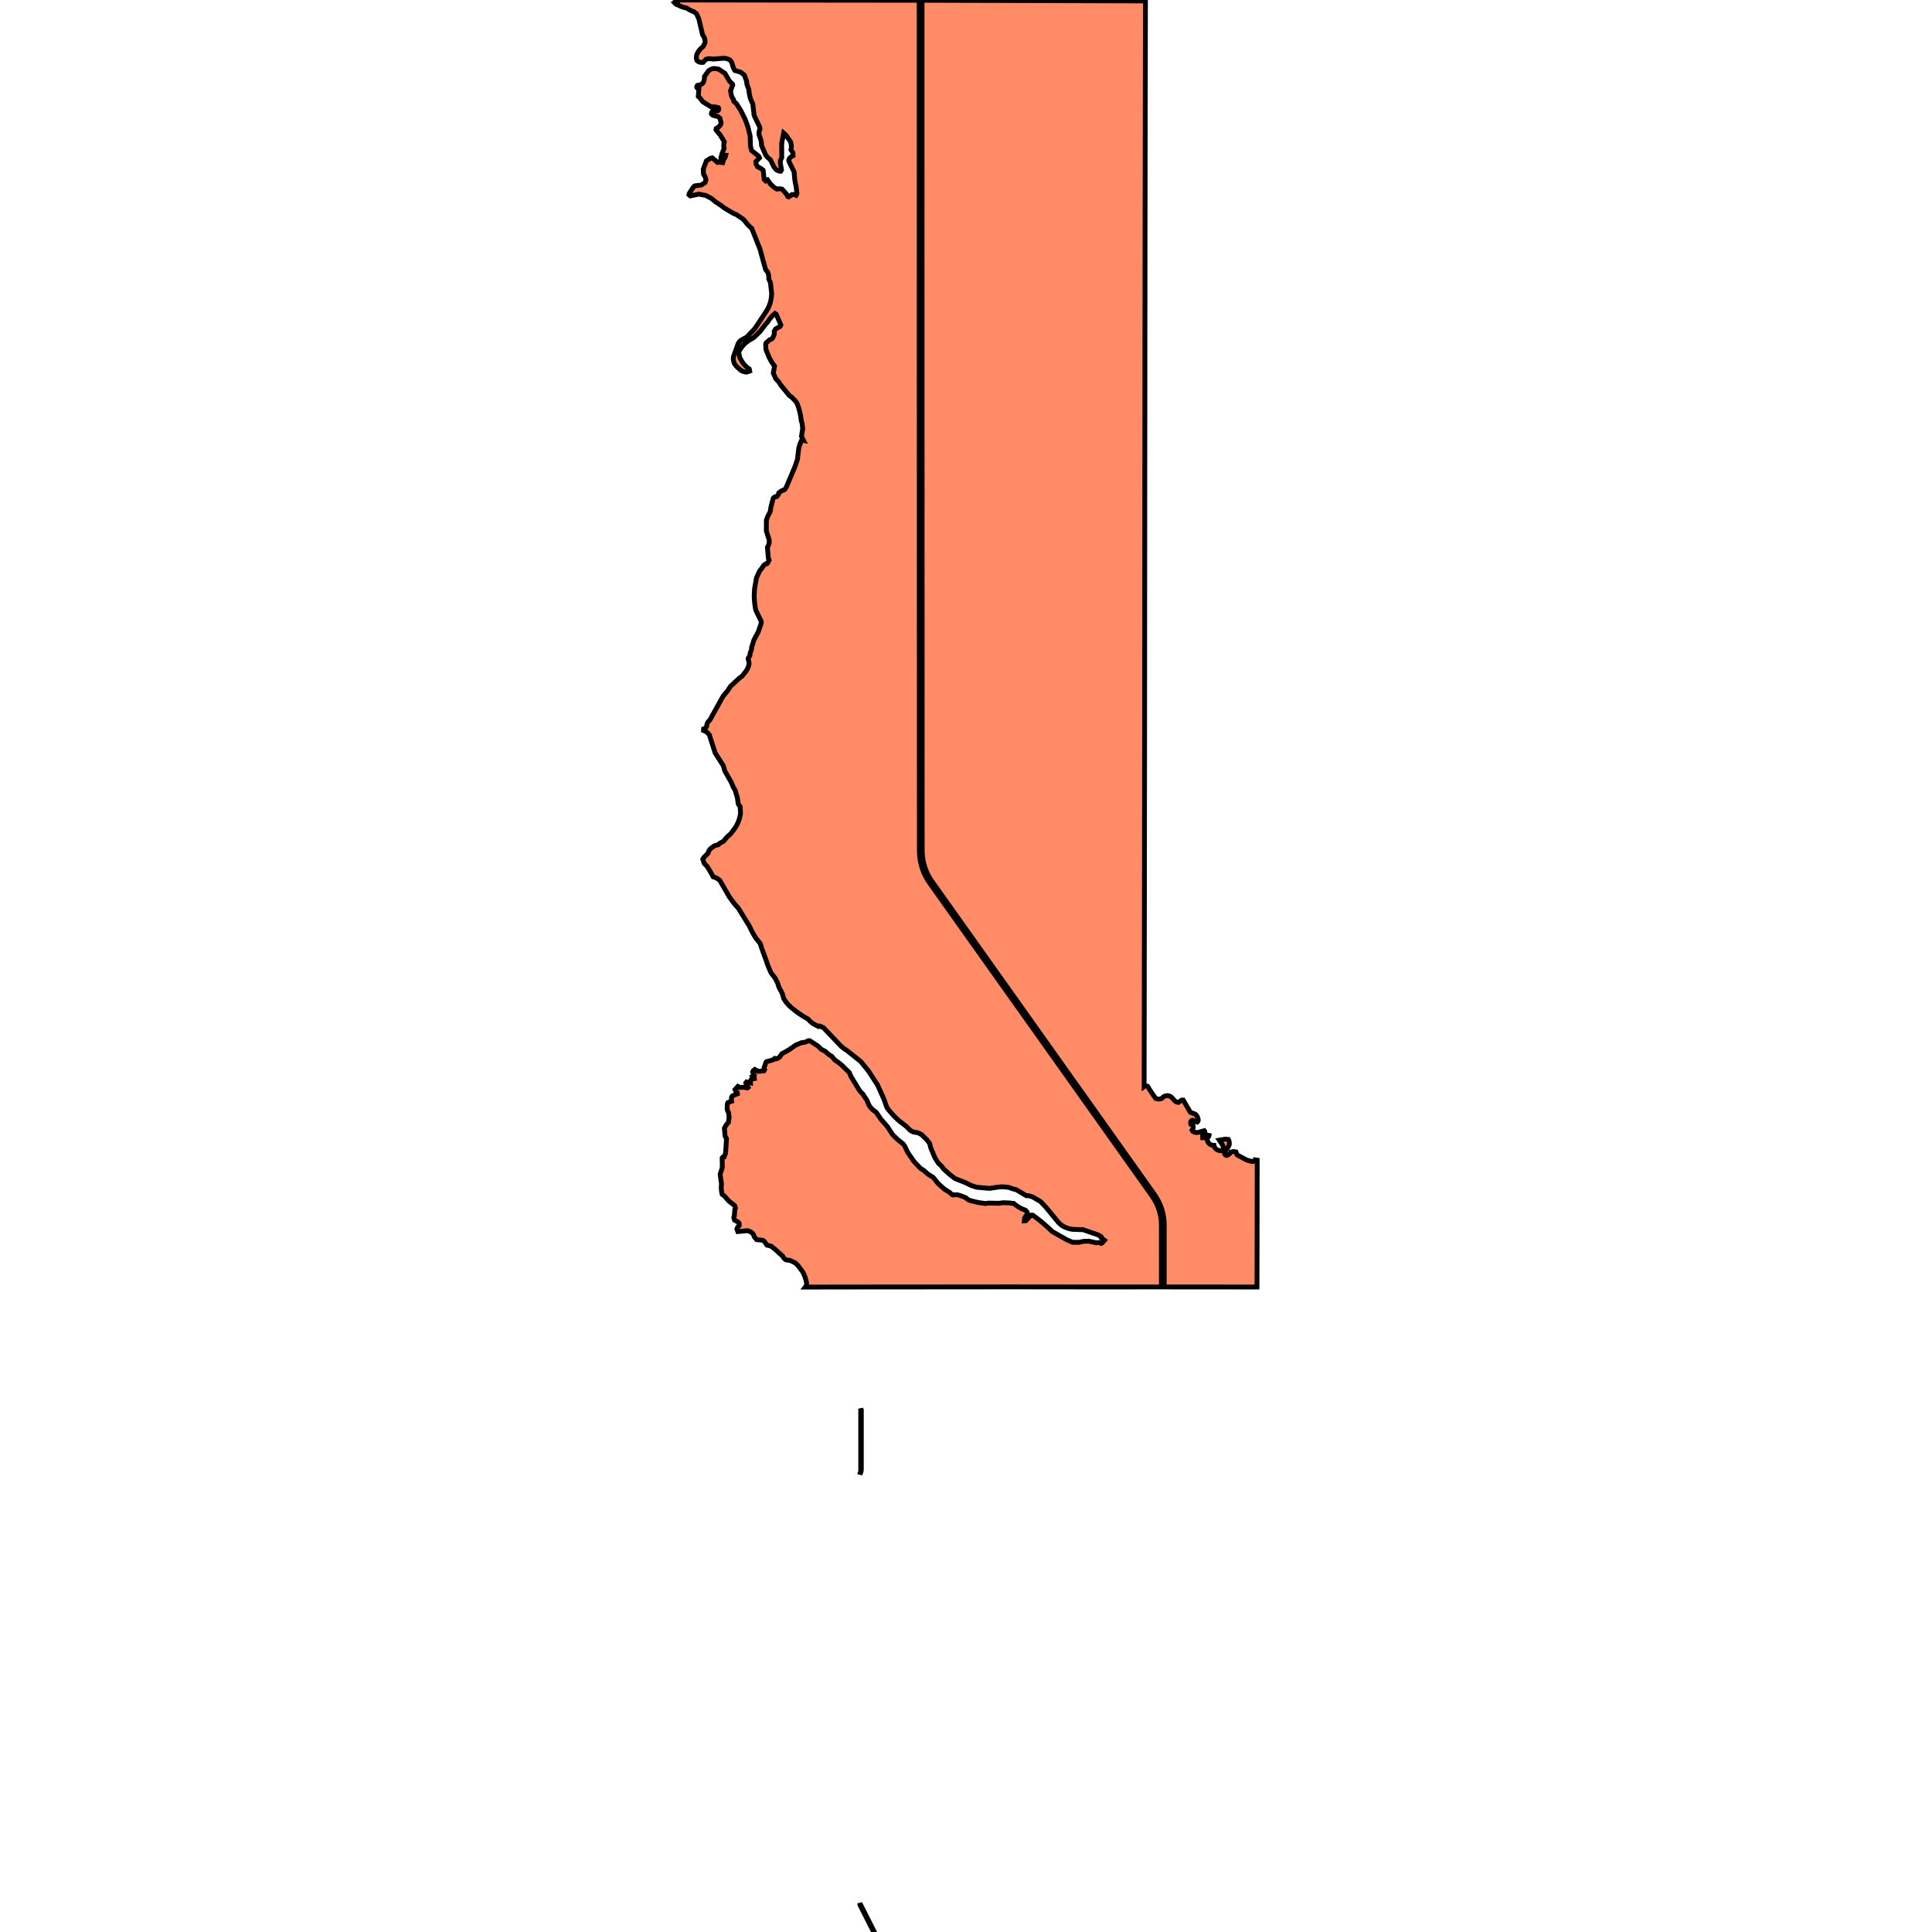 <svg xmlns="http://www.w3.org/2000/svg" width="400" height="400"><path d="M190.307 7.17v15.682l.002 15.68v.392l.002 15.678.004 15.676.003 15.676.006 15.671v.392l-.002 15.667.006 15.665.006 15.665.003 15.66v.392l.002 11.05.045 1.007.131.999.216.983.16.55.187.542.214.531.348.734.4.707.447.676 3.568 5.02 6.055 8.52 4.31 6.065 3.1 4.362 3.72 5.235 2.456 3.456 6.411 9.023.004.006.387.543 1.626 2.29.277.39.609.853 8.443 11.89 1.878 2.637 3.193 4.5.5.773.43.814.356.85.28.877.2.899.121.913.04.92v6.233l.001.234.002 1.847v.223l-.005 4.23-15.425.003-15.528-.017h-.39l-15.538.013-15.548.012h-.391l-10.653.015h-.248l.093-.12.075-.131.055-.141.035-.148.013-.151-.01-.152-.081-.402-.104-.398-.125-.391-.146-.384-.166-.376-.186-.365-.936-1.261-.572-.57-1.132-.54-.713-.068-.164-.084-.153-.104-.137-.124-.12-.14-.101-.155-.08-.167-1.467-1.328-.134-.11-.578-.465-.193-.175-.902-.227-.553-.778-.35-.236-1.254-.132-.493-.598-.044-.17-.063-.165-.082-.156-.098-.146-.115-.134-.33-.245-.637-.244-2.016.192-.204-.517.055-.166.077-.158.098-.146.115-.131.132-.116-.008-.464-.217-.275-.733-.393-.156-.54.119-.365.086-1.274.138-.335-.175-.516-1.214-.946-.898-1.018-.468-.35-.077-.35-.056-.353-.033-.357-.012-.357.01-.358.033-.357-.28-2.02.45-1.393-.03-1.997.13-.162.292-.046.285-.793.187-2.962-.299-.596-.13-1.557.123-.269.145-.258.166-.244.184-.231.203-.215.155-1.026-.112-1.033-.09-.135-.076-.144-.058-.152-.04-.158-.022-.16-.003-.163.019-.8.123-.345.767-.275-.052-.22.035-.394-.001-.112.02-.11.042-.102.062-.094.078-.079.092-.062.94-.378-.02-.208-.358-.392-.113-.277.588-.649.428.228.25-.038.254-.016.253.005.253.027.249.048.244.07.173-.13-.462-.911.154-.208.798.183-.008-.135.01-.135.03-.132.045-.127.063-.12.079-.109.592-.124-.03-.233-.31-.302.282-.218-.289-.6.105-.267.33-.263.695.392 1.193-.104.14-.248-.054-.088-.035-.097-.015-.103.005-.103.025-.1.356-1.002.034-.075.052-.064.066-.05.075-.032.082-.014.082.007 1.116-.33.326-.273.091.046.099.027.102.008.101-.011.098-.03.09-.05.08-.064.33-.193.47-.718.496-.253.488-.27.478-.286.469-.302.458-.318.446-.334 1.346-.554.219-.002.217-.027.214-.05.207-.072.198-.094.187-.115.344-.01 1.658 1.077.802.744.768.382.24.237.255.223.268.206.28.19.29.171.659.789.4.257.386.277.373.296.356.315.341.332 1.124 1.098.32.773 1.667 2.75.178.251.194.237.211.223.226.207.551.863.28.394.445 1.059.162.244.18.233.195.22.21.205.223.19.236.174.248.157 1.059 1.534 1.315 1.501 1.013 1.568.404.425.421.408.439.39.454.37.469.352.343.448.623 1.307 1.28 1.887 1.38 1.452.703.452.875.777.999.607.425.482.622.809 1.348 1.2 1.06.653.497.46.161.09.214-.037.217-.02.217-.001.217.016.214.034.212.052.623.199.798.33.162.157.179.14.191.12.204.098.212.077 1.61.393 1.47.203.628-.088 2.157.038.952-.114 1.363.049.375.074h.015l.381.015.307.258.322.24.334.22.347.202.357.18.368.16.376.138.307.31.2.547-.17.134-.153.152-.136.168-.117.181-.096.194-.032.524.306-.031 1.078-1.137.36.009.706.517.692.536.678.554.663.571.648.588.633.606 3.032 1.72 1.194.514h1.453l.292-.089.297-.065.302-.043.305-.02.305.005.458-.014 1.42.32.703-.033.355.167.251-.11.456-.536-.697-.535-.02-.217-.578-.354-2.35-.806-.772-.273-2.172-.075-.35-.054-.344-.078-.338-.101-.331-.122-.323-.144-.312-.165-.301-.186-.603-.536-2.6-3.16-1.115-1.187-1.575-.927-.22-.104-.228-.084-.234-.063-.24-.041-.241-.02-.243.002-2.04-1.221-.956-.26-.021-.006-.37-.167-.372-.074-.377-.054-.378-.035-.38-.015-.38.006-.38.024-1.98.291-2.681-.24-1.108-.373-1.22-.596-2.111-.827-1.158-.895-1.263-1.147-.13-.205-.143-.196-.157-.184-.17-.173-.183-.16-.193-.145-.763-1.2-.873-2.07-.21-.882-.585-.777-1.138-1.099-.676-.333-1.032-.189-.602-.327-.875-.88-1.365-1.036-.474-.425-.457-.443-.44-.46-.423-.475-.404-.491-.386-.506-.514-1.44-.04-.112-.158-.395-1.22-2.714-1.912-2.955-1.592-1.93-2.857-2.277-.626-.405-.545-.453-3.663-3.84-.793-.362-.236.104-.843-.435-.247-.147-.238-.163-.227-.177-.216-.191-.204-.205-.19-.216-.53-.299-.52-.314-.512-.33-.5-.346-.49-.361-.806-.634-.313-.274-.299-.29-.284-.304-.268-.318-.522-.774-.3-1.071-.699-1.305-.27-.863-.478-.948-.897-1.17-.651-1.543-.39-1.135-.831-2.273-.354-1.102-.84-1.035-.302-.468-.284-.478-.266-.49-.248-.498-.229-.508-2.368-3.864-.79-.852-1.085-1.497-1.948-3.375-.2-.167-.214-.15-.225-.133-.235-.113-.244-.094-.25-.073-.4-.739-.818-1.383-.63-.649-.313-.897.237-.362.853-.862.051-.204.075-.196.099-.186.12-.173.139-.157.157-.14.675-.485.852-.248.212-.242.872-.49.24-.32.259-.305.276-.288.292-.272.309-.253.956-1.255.212-.34.193-.353.174-.362.153-.372.133-.38.111-.385.09-.392.069-.396-.063-1.433-.399-.565-.183-1.287-.015-.05-.119-.39-.302-1.076-.41-.696-.414-.987-1.358-2.39-.281-1.031-1.712-2.682-1.176-3.68-.13-.183-.148-.17-.164-.155-.177-.139-.19-.12-.2-.103-.209-.083.02-.336.131-.047.124-.064.113-.081.1-.096.087-.11.07-.12.014-.188.036-.184.055-.18.075-.172.093-.163.112-.151.127-.138.142-.123 2.764-4.979.906-1.067.6-.934 1.773-1.65.63-.47.822-1.023.163-.262.144-.274.123-.283.103-.292.081-.298.009-.214-.014-.215-.035-.212-.057-.207-.077-.2.03-.282.343-.529.024-.425.255-.652.117-.806.164-.417.242-.852.914-1.713.627-1.846v-.32l-1.151-2.375-.105-.584-.083-.588-.063-.59-.042-.592-.02-.593.072-1.398.398-2.296.635-1.407.407-.51.505-.734.394-.255.095.002.092-.023.084-.045.07-.065.05-.081.294-.575-.168-.39-.183-2.274.113-.192.094-.202.074-.21.054-.217.031-.221.01-.223-.012-.223-.593-1.884.008-2.23.25-.702.552-1.083.112-.79.49-1.924.073-.1.088-.088.1-.073.11-.056.118-.039.122-.02h.124l.349-.426.074-.335.524-.395.732-.312.315-.51 1.792-4.236.503-1.482.28-2.3.227-.845.385-.865.37.074-.424-.851.256-1.523-.134-1.238-.128-.317-.191-1.262-.104-.505-.123-.501-.143-.496-.163-.49-.18-.483-.337-.486-.81-.832-.44-.293-1.763-2.146-.42-.664-.637-.68-.514-1.16.257-1.47-.292-.386-.27-.4-.249-.415-.226-.427-.203-.438-.179-.45-.392-.993-.001-.758-.022-.118v-.119l.023-.117.043-.111.063-.101.08-.088.096-.071.107-.053.34-.355.123-.069.132-.03.124-.05.115-.07.102-.088.086-.103.069-.117.048-.125.084-.144.066-.152.048-.159.03-.163.01-.166-.009-.166-.028-.163.31-.515.938-.533.138-.31-.958-2.194-.262-.168-.293.26-.277.275-.261.29-.245.306-.226.318-.209.331-.39.412-1.21 1.574-1.21 1.177-.793.481-.31.186-.299.206-.284.224-.27.242-.253.258-.236.275-.218.29-.2.302-.178.315-.16.325.259 1.179.228.357.157.283.175.272.193.26.21.248.224.234.24.218.252.202.266.185.089.44-.554.199-.233-.002-.23-.028-.227-.054-.219-.078-.209-.103-.195-.126-.181-.147-.163-.166-.235-.192-.22-.21-.2-.227-.183-.243-.161-.258-.15-.57-.029-.2-.007-.203.015-.202.037-.2.058-.194.888-2.451.091-.175.111-.163.128-.15.144-.136.158-.118.17-.1.986-.53 1.688-1.78 2.247-3.398.39-.634.173-.343.153-.353.133-.36.113-.369.091-.373.07-.378.05-.382.027-.384.006-.384-.229-2.103-.356-.832.01-.241-.009-.24-.03-.24-.05-.236-.07-.23-.09-.224-.392-.452-.348-1.211-.848-3.105-1.707-4.28-.318-.267-.302-.285-.284-.304-.266-.32-.246-.335-.41-.421-1.37-.92-.535-.203-2.027-1.197-.46-.396-1.286-.831-.708-.615-1.242-.692-1.489-.29-1.77.373-.278-.248.064-.263.687-1.063.305-.393.146-.11 1.32-.172.79-.482.21-.571-.17-.655-.333-.544-.053-1.026.631-1.712.864-.552.375-.08 1.087.93.197-.07.87.122.177-.655.13-.147.11-.162.092-.174.069-.184.046-.191-.282-.005-.077.159-.095.148-.11.137-.125.124-.138.109-.15.093-.035-.218.293-1.037.393-.958-.05-.225-.03-.229-.005-.23.018-.23.04-.228.063-.221-.845-1.387-.873-1.06.039-.312.174-.08.164-.097.153-.116.14-.13.124-.146.109-.158.09-.169.072-.177-.234-1.017-.426-.36-1.04-.256-.303-.262-.016-.102.004-.104.026-.1.046-.093.063-.08.08-.068.45-.16.12.048.126.026.129.004.128-.017.123-.04.114-.059.059-.084.038-.096.017-.101-.006-.103-.028-.1-.05-.09-.235-.075-.241-.055-.245-.036-.246-.015-.247.006-.246.026-1.769-1.098-.625-.826-.302-.258.127-1.677-.085.018-.087-.004-.083-.026-.073-.046-.06-.063-.042-.077-.021-.084.008-.09.027-.087.047-.077.064-.065.076-.049.19-.007.187-.035.18-.06.17-.086.156-.108.14-.13.12-.147.095-.235.073-.242.048-.249.025-.252v-.253l.815-1.154.171-.13.183-.114.193-.096.2-.078.208-.058.212-.038.925.132 1.322.875.956 1.62.615.615.05.193-.463 1.187.15.788.056.226.079.219.1.21.118.2.138.186.045.367.565.495.874 1.398.904 1.808.582 1.595.46 1.904.069 2.098.24.893 1.471 1.157.154.347-.76.786.021.45.392.65.239.096.23.115.222.133.21.149.199.164.221 1.924.304.305.39-.215.574.82.533.515.493.391.352.183.21-.04.213-.02.213.002.213.023.21.043.877.98.298.545.173.079.712-.488.173-.015.175.009.172.033.165.056.156.079.068-.094.051-.104.033-.112.012-.115-.007-.116-.121-.934-.039-.392-.113-.485-.094-.489-.075-.492-.055-.494-.037-.497-.018-.497-1.013-2.042-.12-.436.07-.174.091-.164.113-.15.132-.133.148-.114.163-.094.173-.07-.02-.616-.413-.62.052-.247.028-.253.005-.253-.018-.253-.042-.25-.065-.246-.087-.238-.957-1.347-.427-.371-.407 2.144.016 2.931-.291.631-.004.58.25 1.335-.158.278-.189-.01-.186-.035-.181-.058-.172-.08-.16-.101-.147-.12-.387-.5-.705-1.438-.618-.533-.392-.491-.842-1.948-.066-.913-.463-1.398-.01-.183.006-.184.025-.181.043-.179.06-.173.077-.167-.05-.446-1.154-2.399-.126-1.02-.15-1.335-.443-1.002-.119-.404-.099-.409-.079-.414-.059-.416-.038-.42-.383-1.02-.085-.686-.433-1.214-.758-.609-1.242-.379-.243-.431-.423-1.3-.322-.406-.208-.118-.22-.097-.226-.076-.234-.053-.237-.031-.24-.009-2.047.169-1.008-.092-.564.15-.588.627-.327.01-.178-.012-.176-.037-.169-.06-.159-.083-.146-.104-.131-.123-.058-.192-.037-.196-.015-.2.008-.2.03-.198.05-.194.073-.187.092-.178.15-.255.17-.244.186-.23.202-.217.217-.202.232-.185.38-.745.014-.223-.008-.223-.031-.22-.053-.217-.075-.21-.096-.202-.115-.19-.134-.179-.768-3.294-.505-1.106-.553-.4-.315-.115-.307-.135-.298-.154-.288-.173-.276-.19-.303-.056-.3-.074-.295-.093-.288-.11-.281-.128-.273-.146-.156-.041-.149-.063-.139-.083-.126-.1-.111-.118.069-.024-.09-.214.049-.08.063-.069.077-.054.086-.037.091-.02h.094L140.122 0h.292l2.4.003 15.637.025h.392l15.728.015 15.736.014Zm46.573 217.77v.036l.104-.073.116-.051.124-.027.126-.002.125.023.118.048.618 1.004 1.017 1.484.16.075.17.054.173.033.177.01.177-.01.174-.033.168-.054.16-.075.127-.144.145-.125.161-.104.175-.08.184-.053.19-.028h.19l.19.027.185.053.174.08.162.103.145.124.127.145.335.39.122.129.139.11.152.091.163.07.17.045.176.022.634-.468h.346l1.468 2.52 1.026.385.135.132.12.145.104.156.089.166.07.175.054.18.034.185.004.095-.014.094-.03.09-.047.083-.06.073-.073.06-.948-.38-.106.032-.096.055-.082.075-.063.092-.041.103.001.425.08.093.35.068.044.128.037.146.016.15-.006.15-.028.147-.05.142-.07.133-.088.121.159.252.155.085.165.068.17.048.176.027.178.008.177-.013 1.35-.362.06.07.04.082.017.09-.007.091-.077.219-.069.121-.089.107-.107.09-.12.07.026.52.212.008.802-.546.281.058-.027.12-.049.111-.069.101-.087.086-.102.068-.092.311.214.568.103.159.125.142.143.124.16.102.171.078.181.054.187.027.19.001.03.159.052.153.073.144.09.133.109.12.124.103.136.086.147.067.154.046.116.054.124.035.128.013.128-.008.125-.029.118-.049.109-.068.072-.081.056-.093.037-.101.018-.107-.002-.109-.165-.528-.694-1.016 1.272-.213.601.068.082.167.062.176.042.182.021.185v.187l-.02.185-.147.352-.834 1.184-.028.083-.01.086.01.087.028.082.045.074.06.063.05.076.065.061.079.044.086.024.09.001.173-.063.161-.086.148-.108.131-.128.112-.145.091-.16.562-.11.523.088.254.627.313.162 1.648.887 1.036.293.119.015.119-.009.115-.031.107-.053.095-.073.079-.09.06-.103.445.074v.039l-.001 2.566-.022 16.019-.024 7.64-3.75-.001-15.449-.012.001-7.662.001-5.107-.012-.511-.036-.511-.059-.509-.098-.588-.13-.582-.16-.574-.29-.822-.357-.797-.418-.765-.477-.73-2.948-4.156-10.929-15.38-.278-.39-2.353-3.309-.391-.55-8.14-11.46-7.546-10.619-3.583-5.044-9.869-13.882-.38-.57-.343-.591-.305-.613-.359-.88-.282-.909-.203-.929-.123-.943-.042-.95-.003-11.05v-.392l-.003-15.66-.005-15.666-.006-15.664.002-15.668v-.392l-.006-15.671-.003-15.676-.004-15.675-.002-15.678v-.392l-.001-15.68V.058l15.52.044 15.717.048h.39L237.152.2l-.013 6.984-.029 15.678-.027 15.68v.392l-.022 15.672-.016 15.68-.012 15.672-.019 15.67v.391l-.009 15.667-.013 15.661-.012 15.664-.019 15.663v.391l-.017 15.66-.023 15.653-.02 15.66Zm-58.844 80.292v-.12l.05-.105.042-.11.033-.113.024-.115.014-.117.005-.118.001-12.782.123.26-.001 12.247-.008.187-.025.186-.041.183-.057.179-.073.172ZM181.033 400h-.153l-2.853-5.657v-.288Z" style="stroke:#000;fill:#ff8c66;stroke-width:1px"/></svg>